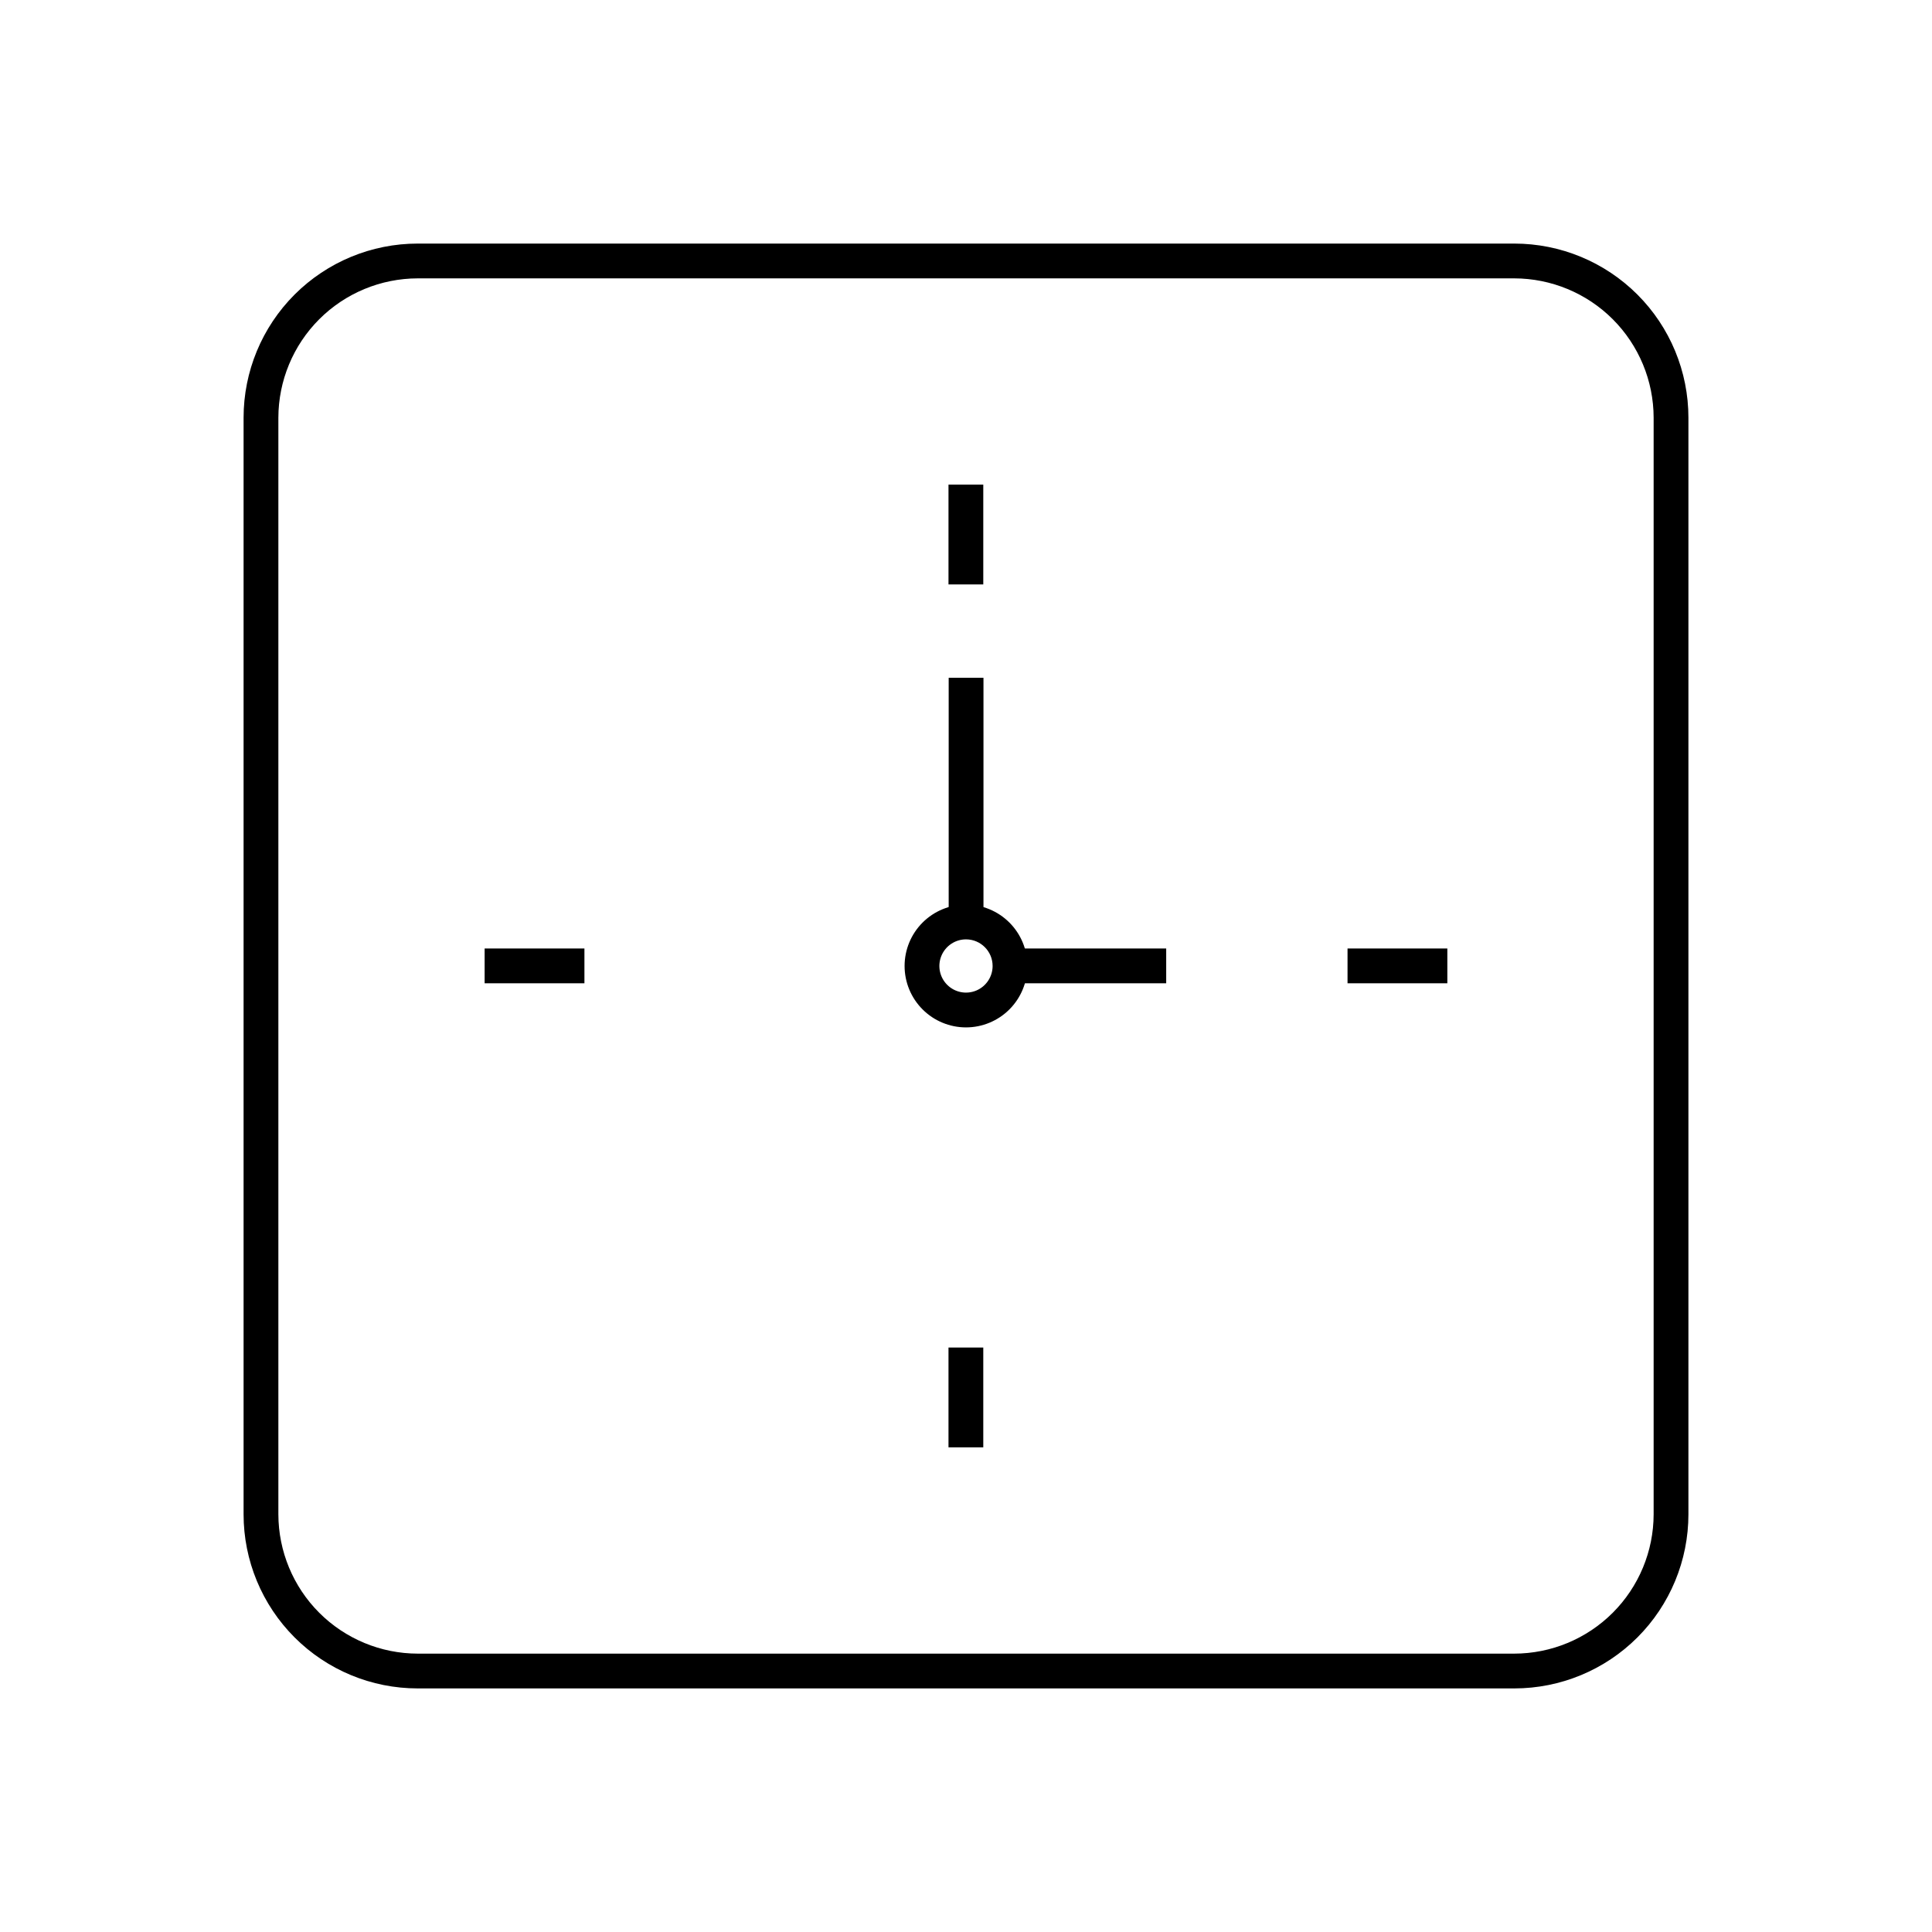 <?xml version="1.0" encoding="UTF-8"?>
<!-- Uploaded to: SVG Repo, www.svgrepo.com, Generator: SVG Repo Mixer Tools -->
<svg fill="#000000" width="800px" height="800px" version="1.1" viewBox="144 144 512 512" xmlns="http://www.w3.org/2000/svg">
 <g>
  <path d="m545.3 217.77c9.789 0.016 19.176 3.91 26.098 10.832 6.922 6.922 10.82 16.309 10.832 26.098v290.6c-0.012 9.789-3.91 19.176-10.832 26.098s-16.309 10.82-26.098 10.832h-290.6c-9.789-0.012-19.176-3.91-26.098-10.832-6.922-6.922-10.816-16.309-10.832-26.098v-290.6c0.016-9.789 3.91-19.176 10.832-26.098 6.922-6.922 16.309-10.816 26.098-10.832h290.6m0-9.219h-290.6c-12.238 0-23.977 4.863-32.633 13.516-8.652 8.656-13.516 20.395-13.516 32.633v290.6c0 12.238 4.863 23.977 13.516 32.633 8.656 8.656 20.395 13.516 32.633 13.516h290.6c12.238 0 23.977-4.859 32.633-13.516s13.516-20.395 13.516-32.633v-290.6c0-12.238-4.859-23.977-13.516-32.633-8.656-8.652-20.395-13.516-32.633-13.516z"/>
  <path d="m395.36 272.43h9.219v26.449h-9.219z"/>
  <path d="m272.43 395.36h26.449v9.219h-26.449z"/>
  <path d="m395.36 501.11h9.219v26.449h-9.219z"/>
  <path d="m501.11 395.36h26.449v9.219h-26.449z"/>
  <path d="m411.64 395.36h41.414v9.219h-41.414z"/>
  <path d="m395.41 323.62h9.219v64.688h-9.219z"/>
  <path d="m400 416.27c-4.316 0-8.457-1.715-11.508-4.769-3.051-3.051-4.766-7.191-4.766-11.504 0-4.316 1.715-8.457 4.766-11.508 3.051-3.051 7.191-4.766 11.508-4.766 4.312 0 8.453 1.715 11.504 4.766 3.055 3.051 4.769 7.191 4.769 11.508 0 4.312-1.715 8.453-4.769 11.504-3.051 3.055-7.191 4.769-11.504 4.769zm0-23.328c-2.856 0-5.426 1.719-6.519 4.356-1.09 2.633-0.488 5.668 1.531 7.684 2.016 2.019 5.051 2.621 7.688 1.531 2.633-1.094 4.352-3.664 4.352-6.516 0-3.898-3.156-7.055-7.051-7.055z"/>
 </g>
</svg>